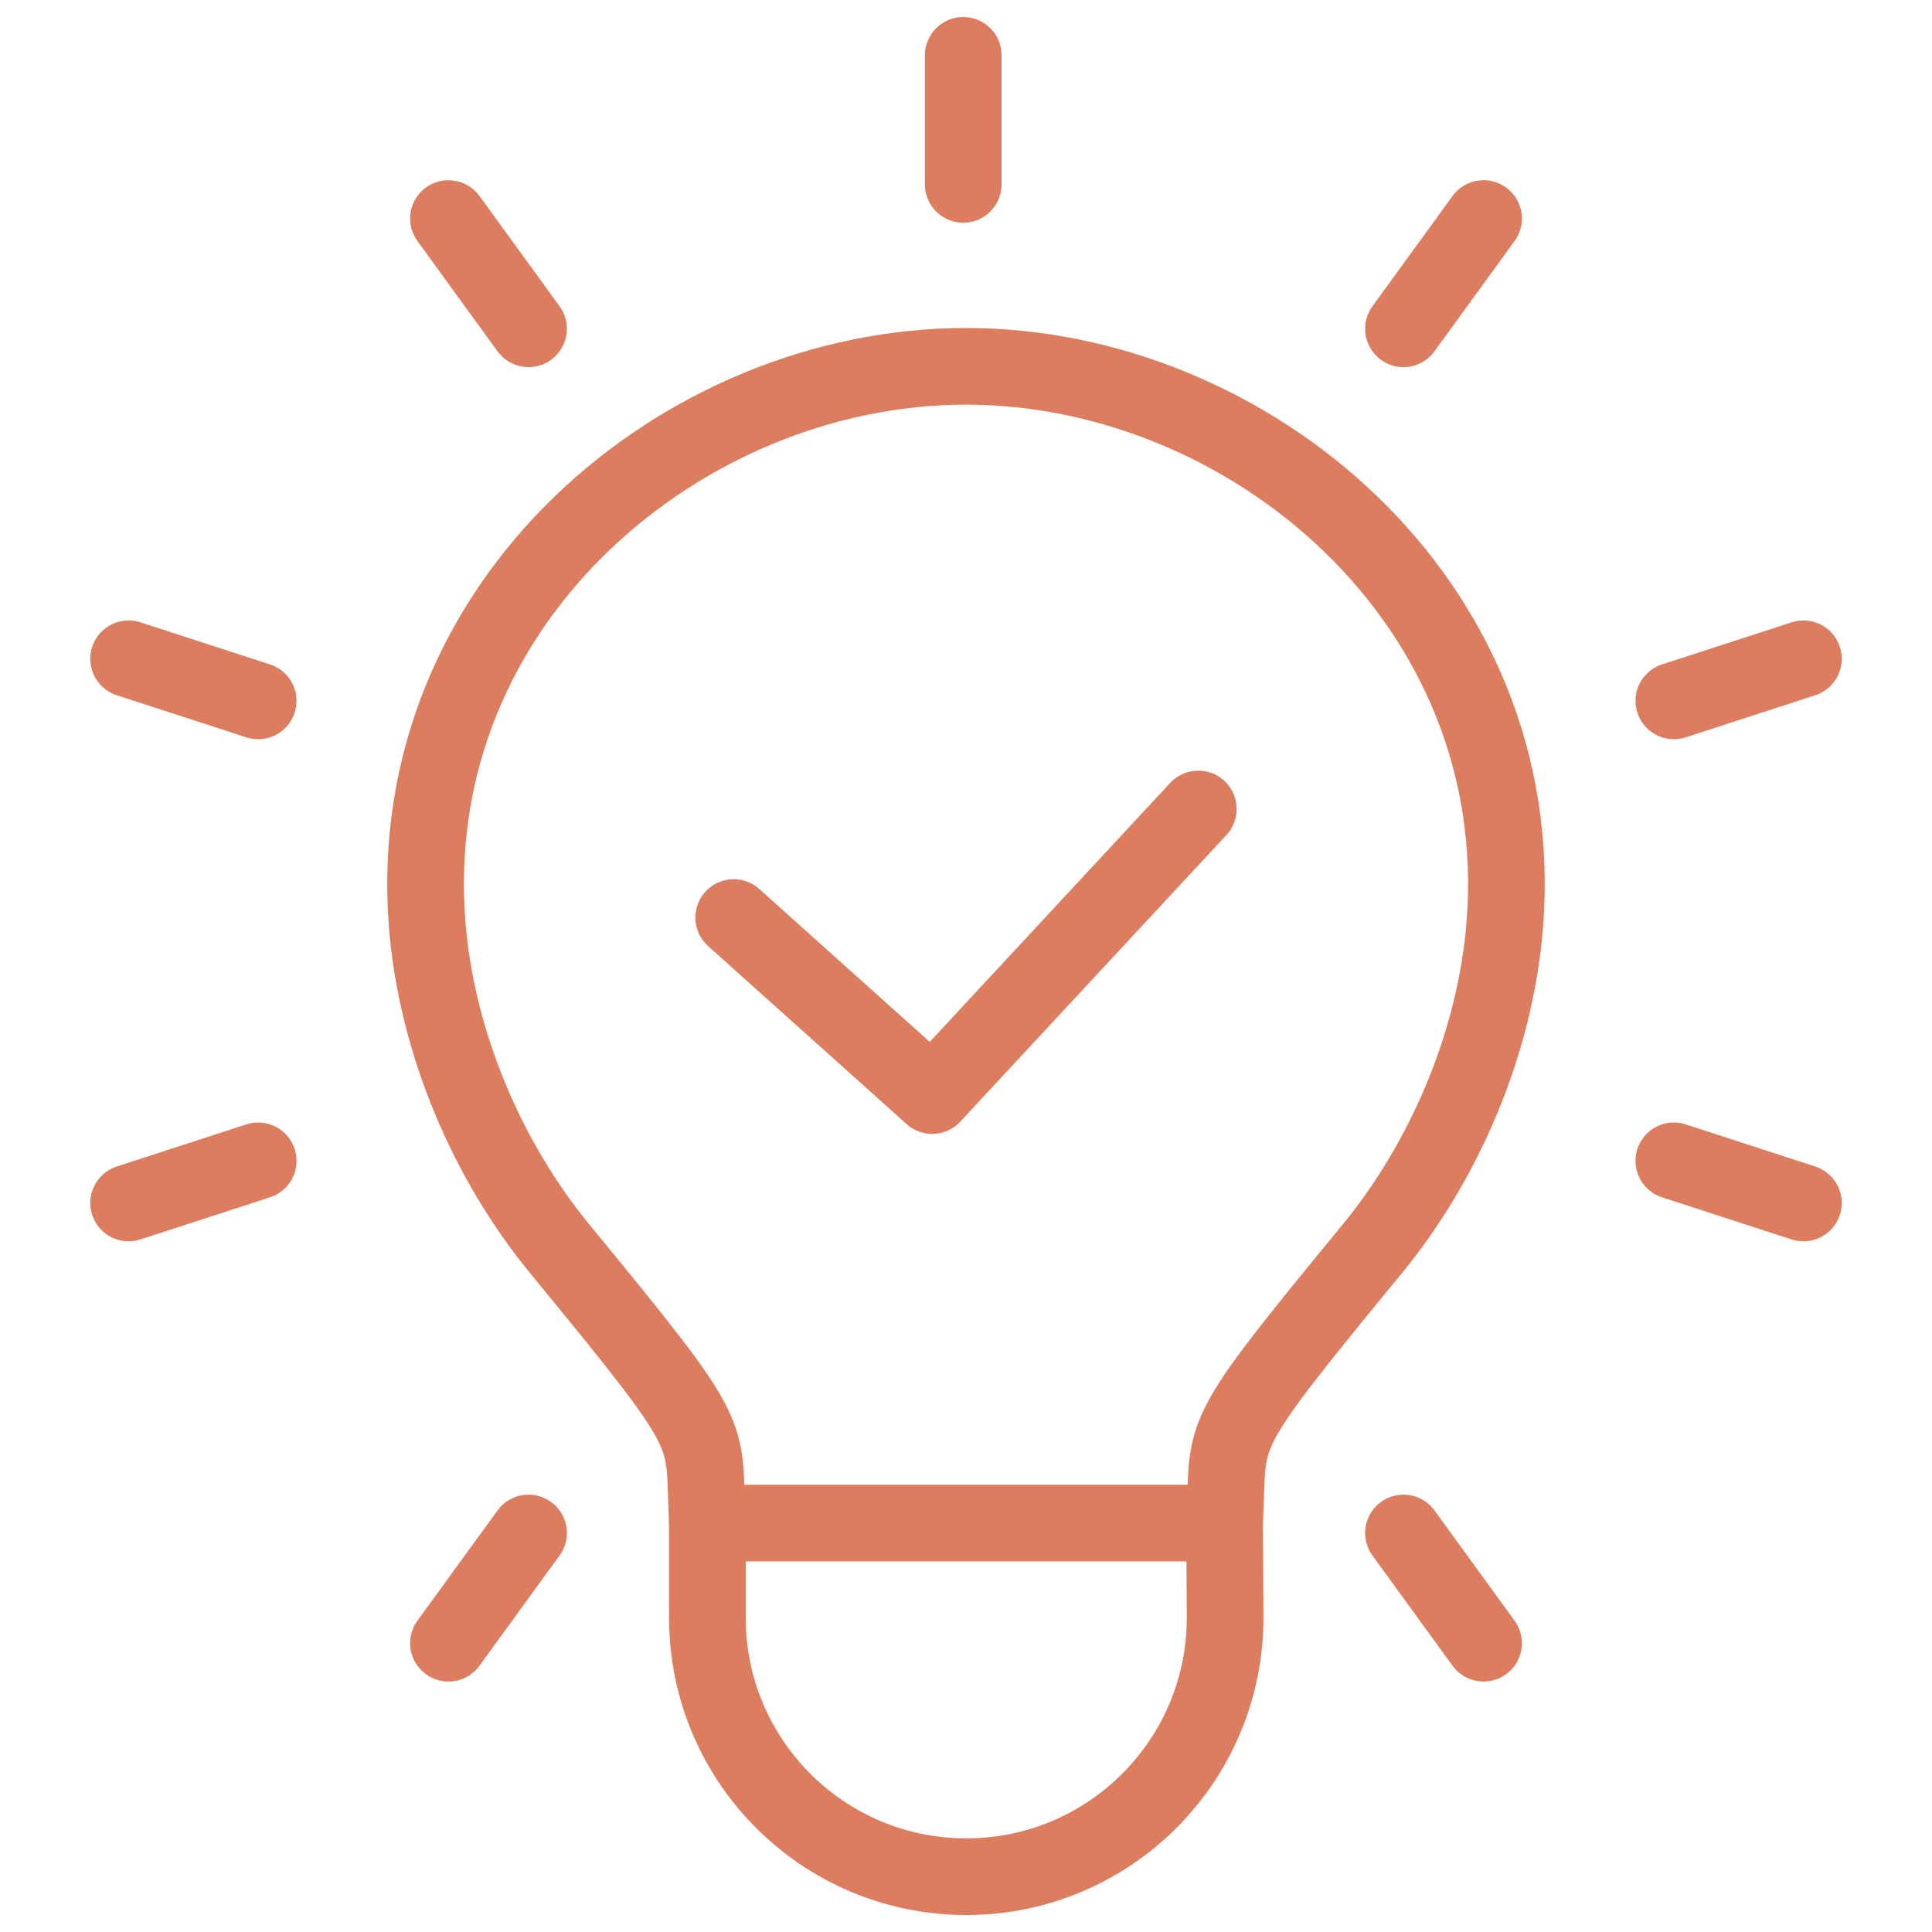 <?xml version="1.0" encoding="UTF-8"?><svg id="Layer_1" xmlns="http://www.w3.org/2000/svg" viewBox="0 0 50.4 50.4"><defs><style>.cls-1{fill:none;stroke:#dd7d5f;stroke-linecap:round;stroke-linejoin:round;stroke-width:2px;}</style></defs><line class="cls-1" x1="38.701" y1="5.701" x2="36.612" y2="8.577"/><line class="cls-1" x1="47.045" y1="17.186" x2="43.665" y2="18.284"/><line class="cls-1" x1="47.045" y1="31.382" x2="43.665" y2="30.283"/><line class="cls-1" x1="38.701" y1="42.866" x2="36.612" y2="39.991"/><line class="cls-1" x1="11.699" y1="42.866" x2="13.788" y2="39.991"/><line class="cls-1" x1="3.355" y1="31.382" x2="6.735" y2="30.283"/><line class="cls-1" x1="3.355" y1="17.186" x2="6.735" y2="18.284"/><line class="cls-1" x1="11.699" y1="5.701" x2="13.788" y2="8.577"/><line class="cls-1" x1="25.128" y1="1.444" x2="25.128" y2="4.81"/><polyline class="cls-1" points="19.14 23.936 24.318 28.58 31.26 21.104"/><path class="cls-1" d="M25.2,9.556c-7.371,0-14.706,6.128-14.058,14.532.243,3.151,1.61,6.239,3.459,8.49,4.211,5.125,3.721,4.635,3.853,7.155h13.492c.132-2.52-.358-2.031,3.853-7.155,1.85-2.251,3.216-5.339,3.459-8.49.648-8.404-6.688-14.532-14.058-14.532Z"/><path class="cls-1" d="M18.454,39.733v2.471c0,3.729,3.023,6.753,6.753,6.753h0c3.754,0,6.787-3.062,6.752-6.816l-.013-2.408"/></svg>